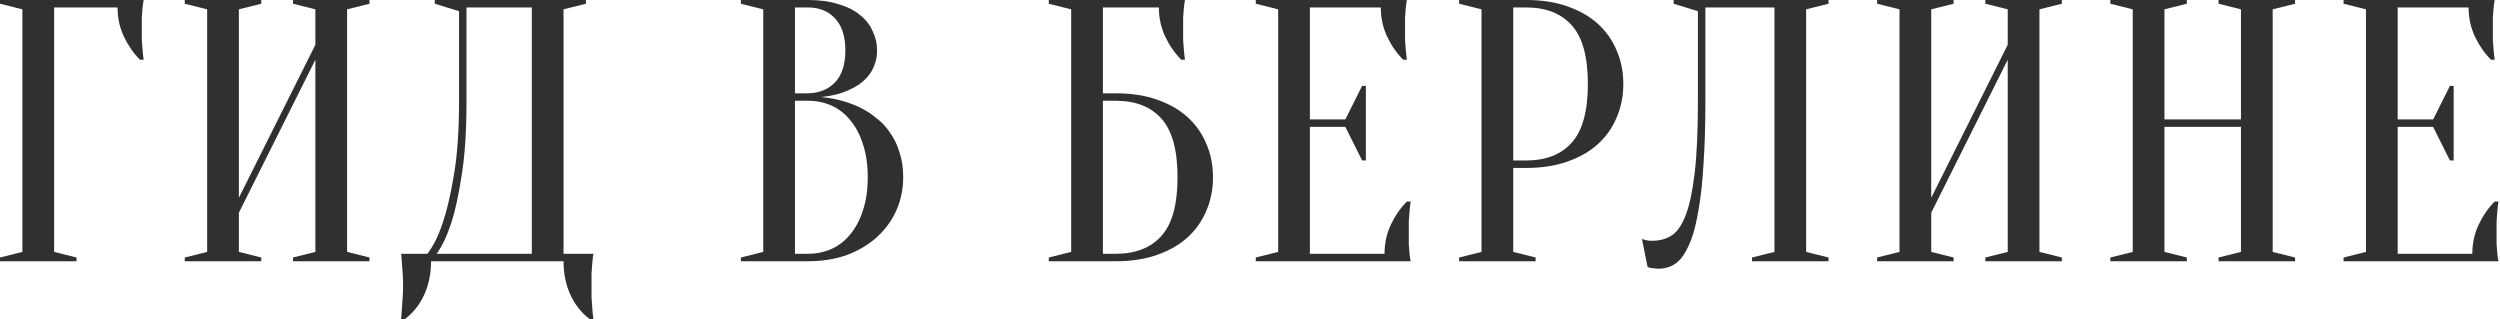 <?xml version="1.0" encoding="UTF-8"?> <svg xmlns="http://www.w3.org/2000/svg" width="760" height="97" viewBox="0 0 760 97" fill="none"><path d="M16.45 76.579L23.257 78.281V79.415H0V78.281L6.807 76.579V2.836L0 1.135V0H43.678C43.527 0.681 43.414 1.475 43.338 2.382C43.262 3.214 43.187 4.198 43.111 5.332C43.111 6.391 43.111 7.639 43.111 9.076C43.111 10.135 43.111 11.194 43.111 12.253C43.187 13.236 43.262 14.181 43.338 15.089C43.414 16.148 43.527 17.169 43.678 18.152H42.544C40.577 16.186 38.951 13.841 37.666 11.118C36.38 8.395 35.737 5.446 35.737 2.269H16.45V76.579Z" fill="#303030"></path><path d="M72.617 64.667V76.579L79.424 78.281V79.415H56.167V78.281L62.974 76.579V2.836L56.167 1.135V0H79.424V1.135L72.617 2.836V60.129L95.874 13.614V2.836L89.067 1.135V0H112.325V1.135L105.518 2.836V76.579L112.325 78.281V79.415H89.067V78.281L95.874 76.579V18.152L72.617 64.667Z" fill="#303030"></path><path d="M131.04 79.415C131.04 83.121 130.359 86.487 128.997 89.512C127.636 92.538 125.67 95.034 123.098 97H121.963C122.039 95.941 122.115 94.807 122.19 93.597C122.266 92.613 122.342 91.517 122.417 90.306C122.493 89.096 122.531 87.924 122.531 86.79C122.531 85.504 122.493 84.294 122.417 83.159C122.342 82.025 122.266 81.004 122.19 80.096C122.115 79.037 122.039 78.054 121.963 77.146H129.905C131.72 74.877 133.309 71.663 134.67 67.503C135.88 63.948 136.977 59.221 137.96 53.322C139.019 47.347 139.548 39.783 139.548 30.632V3.404L132.174 1.135V0H178.121V1.135L171.314 2.836V77.146H180.39C180.239 78.054 180.126 79.037 180.05 80.096C179.974 81.004 179.899 82.025 179.823 83.159C179.823 84.294 179.823 85.504 179.823 86.79C179.823 87.924 179.823 89.096 179.823 90.306C179.899 91.517 179.974 92.613 180.05 93.597C180.126 94.807 180.239 95.941 180.39 97H179.256C176.684 95.034 174.718 92.538 173.356 89.512C171.995 86.487 171.314 83.121 171.314 79.415H131.04ZM141.817 30.632C141.817 39.783 141.326 47.347 140.342 53.322C139.435 59.221 138.414 63.948 137.279 67.503C135.918 71.663 134.405 74.877 132.741 77.146H161.671V2.269H141.817V30.632Z" fill="#303030"></path><path d="M225.221 79.415V78.281L232.028 76.579V2.836L225.221 1.135V0H245.642C249.197 0 252.26 0.416 254.831 1.248C257.479 2.004 259.672 3.101 261.412 4.538C263.151 5.899 264.437 7.526 265.269 9.416C266.177 11.232 266.63 13.198 266.63 15.316C266.63 16.98 266.366 18.455 265.836 19.74C265.382 21.026 264.739 22.161 263.908 23.144C263.151 24.052 262.244 24.883 261.185 25.64C260.201 26.32 259.18 26.888 258.122 27.341C255.626 28.476 252.789 29.195 249.613 29.497C254.302 29.951 258.462 31.123 262.092 33.014C263.681 33.846 265.193 34.867 266.63 36.077C268.143 37.212 269.467 38.649 270.601 40.388C271.811 42.052 272.757 44.019 273.437 46.288C274.194 48.481 274.572 51.015 274.572 53.889C274.572 57.444 273.891 60.772 272.53 63.873C271.168 66.974 269.202 69.696 266.63 72.041C264.134 74.31 261.109 76.125 257.554 77.487C254 78.772 250.029 79.415 245.642 79.415H225.221ZM241.671 30.632V77.146H245.642C248.214 77.146 250.596 76.655 252.789 75.671C254.983 74.688 256.874 73.213 258.462 71.247C260.126 69.28 261.412 66.86 262.319 63.986C263.302 61.112 263.794 57.746 263.794 53.889C263.794 50.032 263.302 46.666 262.319 43.792C261.412 40.918 260.126 38.498 258.462 36.531C256.874 34.565 254.983 33.09 252.789 32.106C250.596 31.123 248.214 30.632 245.642 30.632H241.671ZM241.671 28.363H245.642C249.046 28.287 251.768 27.19 253.81 25.073C255.928 22.879 256.987 19.627 256.987 15.316C256.987 11.005 255.928 7.752 253.81 5.559C251.768 3.366 249.046 2.269 245.642 2.269H241.671V28.363Z" fill="#303030"></path><path d="M335.281 28.363H339.252C343.941 28.363 348.101 29.006 351.731 30.291C355.437 31.577 358.538 33.354 361.034 35.623C363.53 37.892 365.421 40.577 366.707 43.678C368.068 46.779 368.749 50.183 368.749 53.889C368.749 57.595 368.068 60.998 366.707 64.099C365.421 67.2 363.53 69.885 361.034 72.154C358.538 74.423 355.437 76.201 351.731 77.487C348.101 78.772 343.941 79.415 339.252 79.415H318.831V78.281L325.638 76.579V2.836L318.831 1.135V0H360.24C360.089 0.681 359.975 1.475 359.9 2.382C359.824 3.214 359.748 4.198 359.673 5.332C359.673 6.391 359.673 7.639 359.673 9.076C359.673 10.135 359.673 11.194 359.673 12.253C359.748 13.236 359.824 14.181 359.9 15.089C359.975 16.148 360.089 17.169 360.24 18.152H359.106C357.139 16.186 355.513 13.841 354.227 11.118C352.941 8.395 352.299 5.446 352.299 2.269H335.281V28.363ZM335.281 77.146H339.252C345.227 77.146 349.84 75.331 353.093 71.701C356.345 68.07 357.971 62.133 357.971 53.889C357.971 45.645 356.345 39.708 353.093 36.077C349.84 32.447 345.227 30.632 339.252 30.632H335.281V77.146Z" fill="#303030"></path><path d="M420.896 77.146C420.896 73.97 421.539 71.02 422.825 68.297C424.111 65.574 425.737 63.23 427.703 61.263H428.838C428.686 62.246 428.573 63.267 428.497 64.326C428.422 65.234 428.346 66.217 428.27 67.276C428.27 68.335 428.27 69.356 428.27 70.339C428.27 71.776 428.27 73.062 428.27 74.197C428.346 75.255 428.422 76.201 428.497 77.033C428.573 77.94 428.686 78.734 428.838 79.415H381.756V78.281L388.563 76.579V2.836L381.756 1.135V0H427.703C427.552 0.681 427.438 1.475 427.363 2.382C427.287 3.214 427.212 4.198 427.136 5.332C427.136 6.391 427.136 7.639 427.136 9.076C427.136 10.135 427.136 11.194 427.136 12.253C427.212 13.236 427.287 14.181 427.363 15.089C427.438 16.148 427.552 17.169 427.703 18.152H426.569C424.602 16.186 422.976 13.841 421.69 11.118C420.404 8.395 419.762 5.446 419.762 2.269H398.206V36.304H408.984L414.089 26.094H415.224V48.784H414.089L408.984 38.573H398.206V77.146H420.896Z" fill="#303030"></path><path d="M460.023 51.053V76.579L466.83 78.281V79.415H443.573V78.281L450.38 76.579V2.836L443.573 1.135V0H463.994C468.683 0 472.843 0.643 476.473 1.929C480.179 3.214 483.28 4.992 485.776 7.261C488.272 9.53 490.163 12.215 491.449 15.316C492.81 18.417 493.491 21.82 493.491 25.526C493.491 29.232 492.81 32.636 491.449 35.737C490.163 38.838 488.272 41.523 485.776 43.792C483.28 46.061 480.179 47.838 476.473 49.124C472.843 50.41 468.683 51.053 463.994 51.053H460.023ZM460.023 48.784H463.994C469.969 48.784 474.583 46.968 477.835 43.338C481.087 39.708 482.713 33.77 482.713 25.526C482.713 17.282 481.087 11.345 477.835 7.715C474.583 4.084 469.969 2.269 463.994 2.269H460.023V48.784Z" fill="#303030"></path><path d="M518.437 30.632C518.437 37.968 518.248 44.359 517.87 49.805C517.567 55.175 517.075 59.751 516.395 63.532C515.79 67.314 515.033 70.415 514.126 72.835C513.218 75.18 512.235 77.033 511.176 78.394C510.117 79.68 508.983 80.55 507.772 81.004C506.638 81.457 505.466 81.684 504.255 81.684C503.802 81.684 503.386 81.646 503.008 81.571C502.629 81.571 502.251 81.533 501.873 81.457C501.495 81.382 501.155 81.268 500.852 81.117L499.15 72.608C499.453 72.76 499.793 72.873 500.171 72.948C500.549 73.024 500.928 73.1 501.306 73.175C501.684 73.175 502.1 73.175 502.554 73.175C504.52 73.175 506.335 72.684 507.999 71.701C509.663 70.717 511.1 68.751 512.31 65.801C513.521 62.776 514.466 58.465 515.147 52.868C515.827 47.271 516.168 39.859 516.168 30.632V3.404L508.793 1.135V0H555.875V1.135L549.068 2.836V76.579L555.875 78.281V79.415H532.618V78.281L539.425 76.579V2.269H518.437V30.632Z" fill="#303030"></path><path d="M587.092 64.667V76.579L593.899 78.281V79.415H570.642V78.281L577.449 76.579V2.836L570.642 1.135V0H593.899V1.135L587.092 2.836V60.129L610.349 13.614V2.836L603.542 1.135V0H626.8V1.135L619.992 2.836V76.579L626.8 78.281V79.415H603.542V78.281L610.349 76.579V18.152L587.092 64.667Z" fill="#303030"></path><path d="M657.994 38.573V76.579L664.801 78.281V79.415H641.544V78.281L648.351 76.579V2.836L641.544 1.135V0H664.801V1.135L657.994 2.836V36.304H681.251V2.836L674.444 1.135V0H697.702V1.135L690.894 2.836V76.579L697.702 78.281V79.415H674.444V78.281L681.251 76.579V38.573H657.994Z" fill="#303030"></path><path d="M751.586 77.146C751.586 73.97 752.229 71.02 753.515 68.297C754.8 65.574 756.426 63.23 758.393 61.263H759.527C759.376 62.246 759.263 63.267 759.187 64.326C759.111 65.234 759.036 66.217 758.96 67.276C758.96 68.335 758.96 69.356 758.96 70.339C758.96 71.776 758.96 73.062 758.96 74.197C759.036 75.255 759.111 76.201 759.187 77.033C759.263 77.94 759.376 78.734 759.527 79.415H712.446V78.281L719.253 76.579V2.836L712.446 1.135V0H758.393C758.242 0.681 758.128 1.475 758.053 2.382C757.977 3.214 757.901 4.198 757.826 5.332C757.826 6.391 757.826 7.639 757.826 9.076C757.826 10.135 757.826 11.194 757.826 12.253C757.901 13.236 757.977 14.181 758.053 15.089C758.128 16.148 758.242 17.169 758.393 18.152H757.258C755.292 16.186 753.666 13.841 752.38 11.118C751.094 8.395 750.451 5.446 750.451 2.269H728.896V36.304H739.674L744.779 26.094H745.913V48.784H744.779L739.674 38.573H728.896V77.146H751.586Z" fill="#303030"></path></svg> 